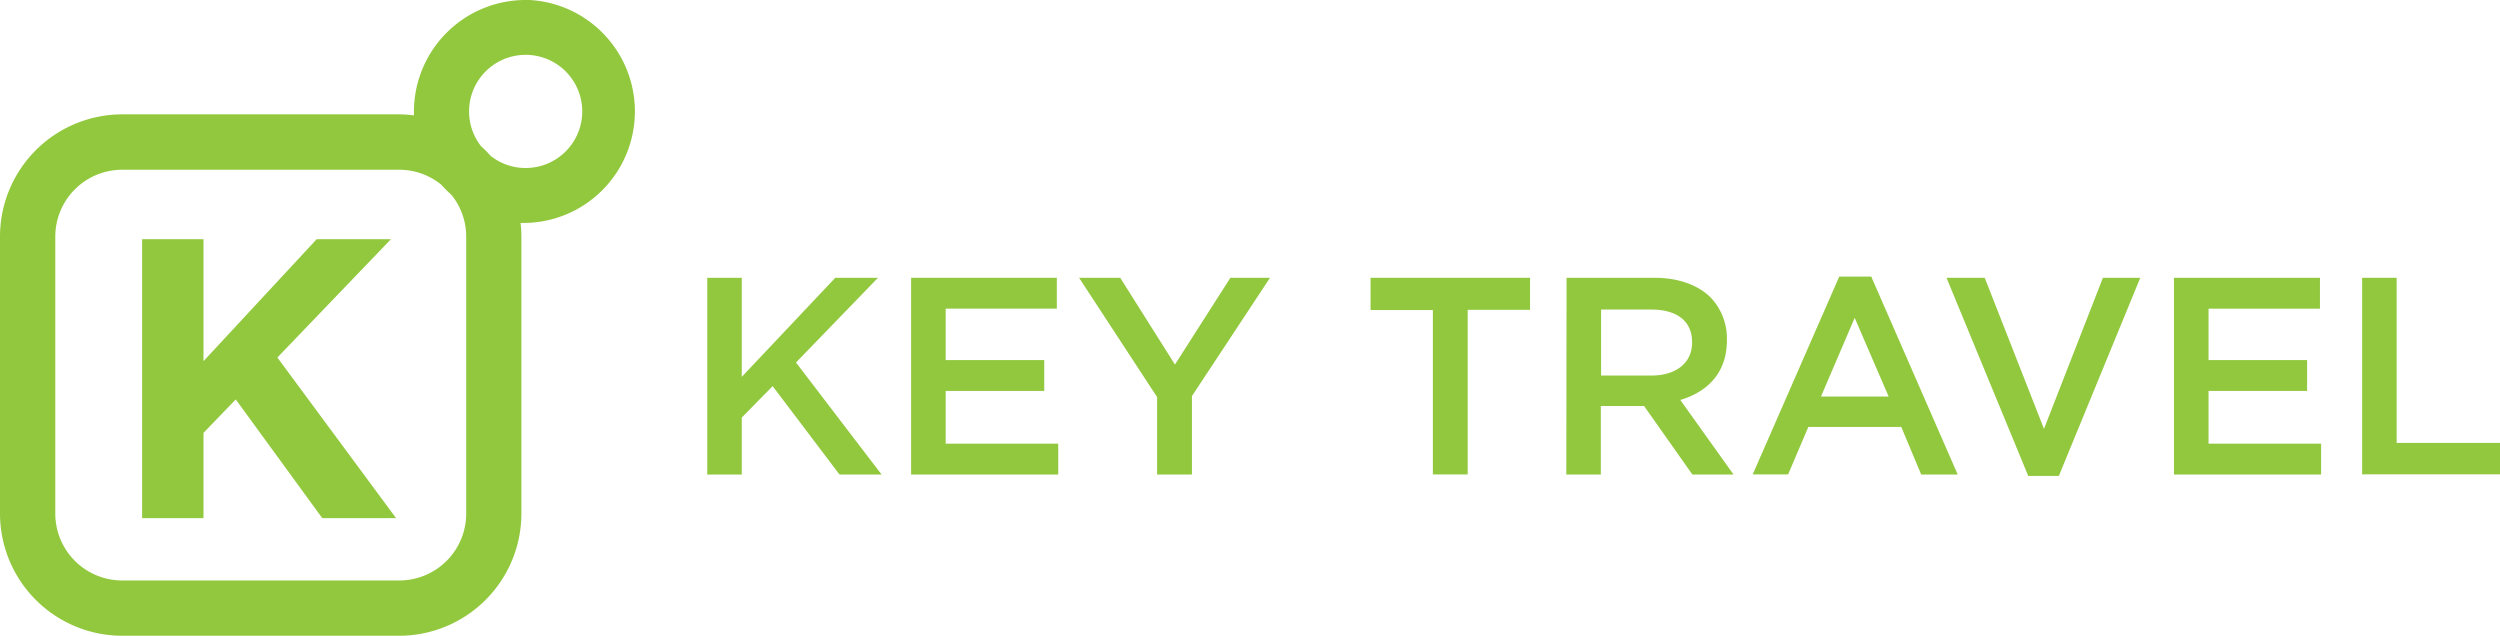 <svg id="key-travel" xmlns="http://www.w3.org/2000/svg" viewBox="0 0 486 123.59"><defs><style>.cls-1{fill:#92c83e;}</style></defs><path class="cls-1" d="M137.49,54h6.71V73.26L162.38,54h8.3L154.74,70.47l16.64,21.78H163.2l-13-17.19-6,6.11V92.25h-6.71Z"/><path class="cls-1" d="M177.12,54h28.33v6H183.84V70H203v6H183.84V86.25h21.88v6h-28.6Z"/><path class="cls-1" d="M224.94,77.19,209.77,54h8l10.64,16.87L239.19,54h7.7L231.71,77V92.25h-6.77Z"/><path class="cls-1" d="M278.55,60.27H266.44V54h31v6.23H285.32v32h-6.77Z"/><path class="cls-1" d="M304.54,54h17c4.8,0,8.57,1.42,11,3.82a11.54,11.54,0,0,1,3.17,8.25v.11c0,6.27-3.76,10-9.06,11.57L337,92.25h-8l-9.39-13.32h-8.41V92.25h-6.71ZM321.08,73c4.8,0,7.86-2.51,7.86-6.38v-.11c0-4.1-2.95-6.33-7.92-6.33h-9.77V73Z"/><path class="cls-1" d="M357.55,53.77h6.22l16.81,38.48h-7.1L369.61,83H351.54l-3.93,9.22h-6.88Zm9.6,23.31-6.6-15.29L354,77.08Z"/><path class="cls-1" d="M378.4,54h7.43l11.52,29.37L408.81,54h7.26L400.24,92.52h-5.95Z"/><path class="cls-1" d="M422.62,54H451v6H429.34V70H448.5v6H429.34V86.25h21.88v6h-28.6Z"/><path class="cls-1" d="M459.2,54h6.71v32.1H486v6.11H459.2Z"/><path class="cls-1" d="M102.16,0A21.71,21.71,0,0,0,80.47,21.69c0,.25,0,.49,0,.74a23.15,23.15,0,0,0-2.9-.2H23.75A23.78,23.78,0,0,0,0,46V99.84a23.78,23.78,0,0,0,23.75,23.75H77.61a23.78,23.78,0,0,0,23.75-23.75V46a23.45,23.45,0,0,0-.16-2.66c.32,0,.63,0,1,0a21.69,21.69,0,0,0,0-43.37ZM90.63,46V99.84a13,13,0,0,1-13,13H23.75a13,13,0,0,1-13-13V46a13,13,0,0,1,13-13H77.61a12.94,12.94,0,0,1,8.17,2.9,22.44,22.44,0,0,0,2,2A12.92,12.92,0,0,1,90.63,46Zm11.53-13.34a10.89,10.89,0,0,1-6.79-2.37,21.88,21.88,0,0,0-1.86-1.87,11,11,0,1,1,8.65,4.24Z"/><path class="cls-1" d="M27.63,46.5H39.56V70.21l22-23.71H76l-22.08,23L77,100.73H62.65L45.83,77.65l-6.27,6.5v16.58H27.63Z"/></svg>